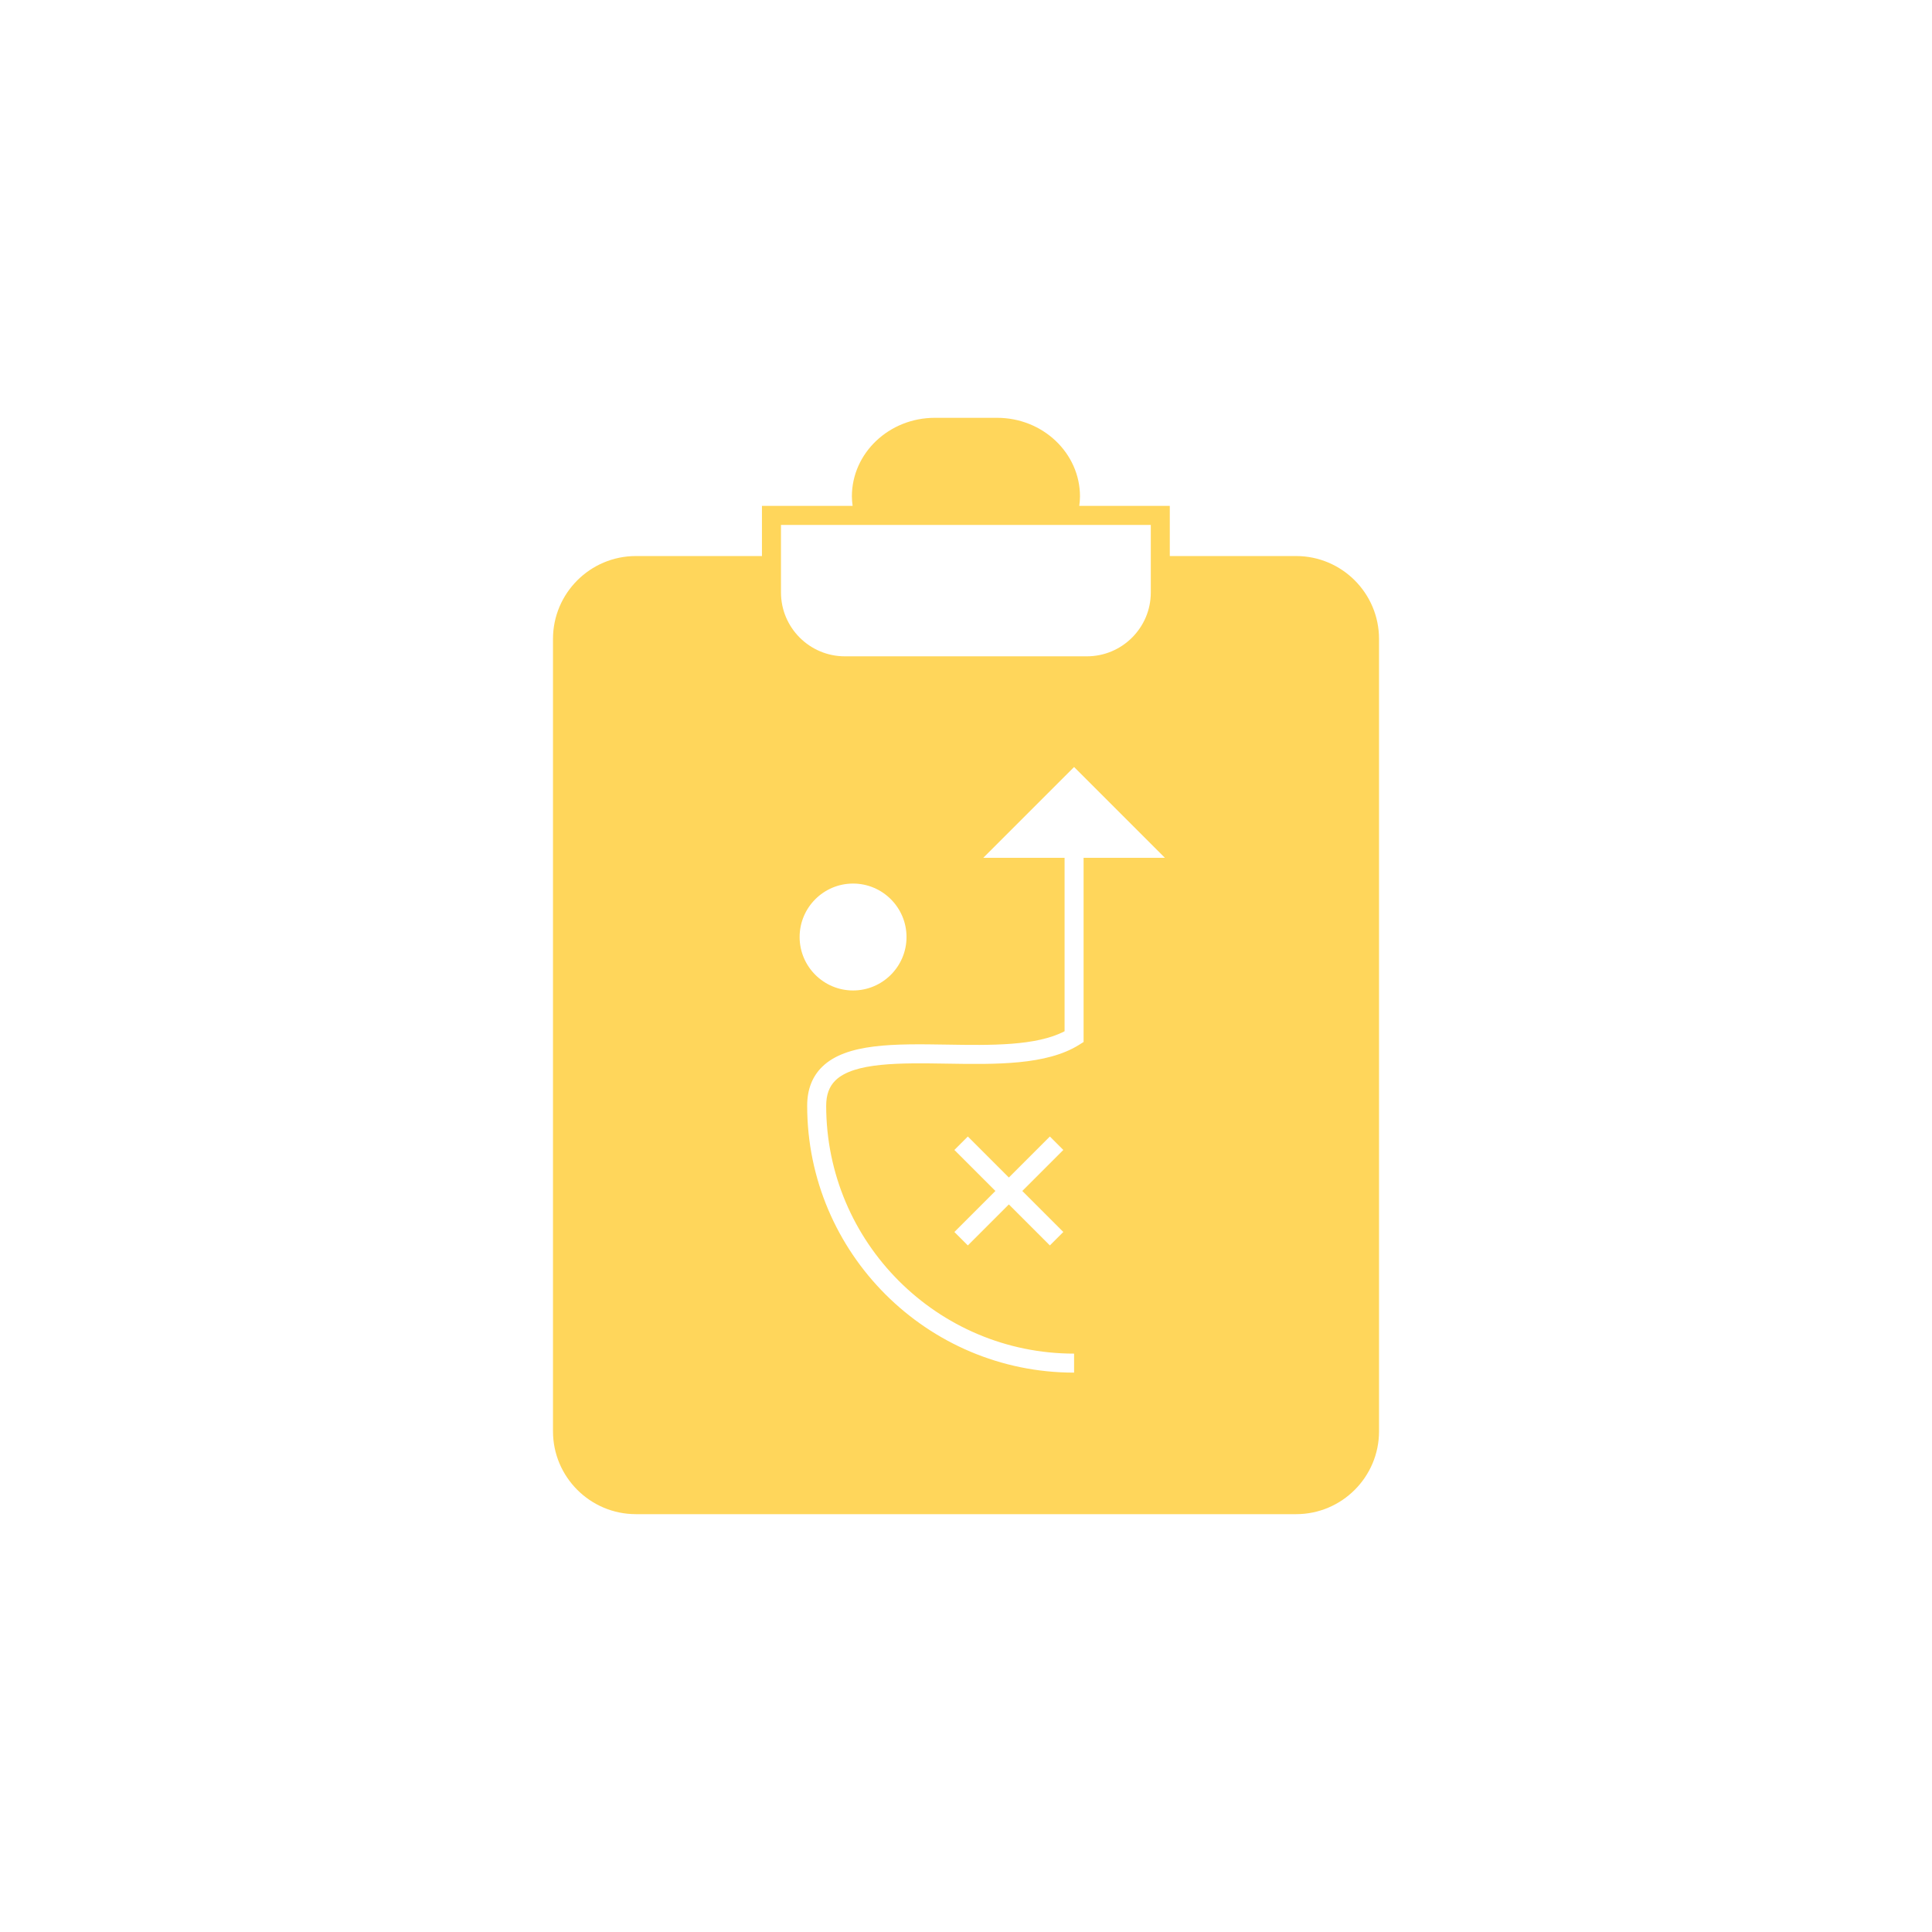 <?xml version="1.0" encoding="UTF-8"?> <svg xmlns="http://www.w3.org/2000/svg" width="752pt" height="752pt" viewBox="0 0 752 752"> <path d="m247.5 589.36h257.01c17.785 0 32.258-14.469 32.258-32.258l-0.004-308.41c0-17.785-14.469-32.258-32.258-32.258h-49.184v-19.531h-35.238c0.164-1.219 0.285-2.438 0.285-3.672 0-16.871-14.469-30.602-32.258-30.602h-24.27c-17.785 0-32.258 13.73-32.258 30.602 0 1.234 0.125 2.453 0.285 3.672h-35.293v19.531h-49.074c-17.785 0-32.258 14.469-32.258 32.258v308.41c0.004 17.789 14.473 32.258 32.258 32.258zm174.27-255.47v71.688l-1.73 1.09c-12.672 7.957-32.477 7.652-51.641 7.332-17.699-0.277-35.992-0.578-43.234 6.551-2.414 2.371-3.586 5.59-3.586 9.836 0 53.203 43.285 96.488 96.492 96.488v7.398c-57.289 0-103.89-46.602-103.89-103.89 0-6.242 1.949-11.328 5.797-15.109 9.453-9.301 28.43-8.992 48.543-8.676 17.156 0.285 34.852 0.559 45.852-5.203v-67.508h-31.652l35.352-35.34 35.34 35.34zm-7.891 145.64-5.234 5.234-15.965-15.965-15.965 15.965-5.234-5.234 15.965-15.965-15.965-15.965 5.234-5.234 15.965 15.965 15.965-15.965 5.234 5.234-15.965 15.965zm-102.64-114.81c0-11.473 9.332-20.809 20.805-20.809 11.469 0 20.805 9.332 20.805 20.809 0 11.469-9.332 20.805-20.805 20.805s-20.805-9.336-20.805-20.805zm-7.258-148.27v-12.129h143.95v26.281c0 13.703-11.148 24.859-24.859 24.859h-94.227c-13.703 0-24.859-11.148-24.859-24.859z" fill="#ffd65b"></path> </svg> 